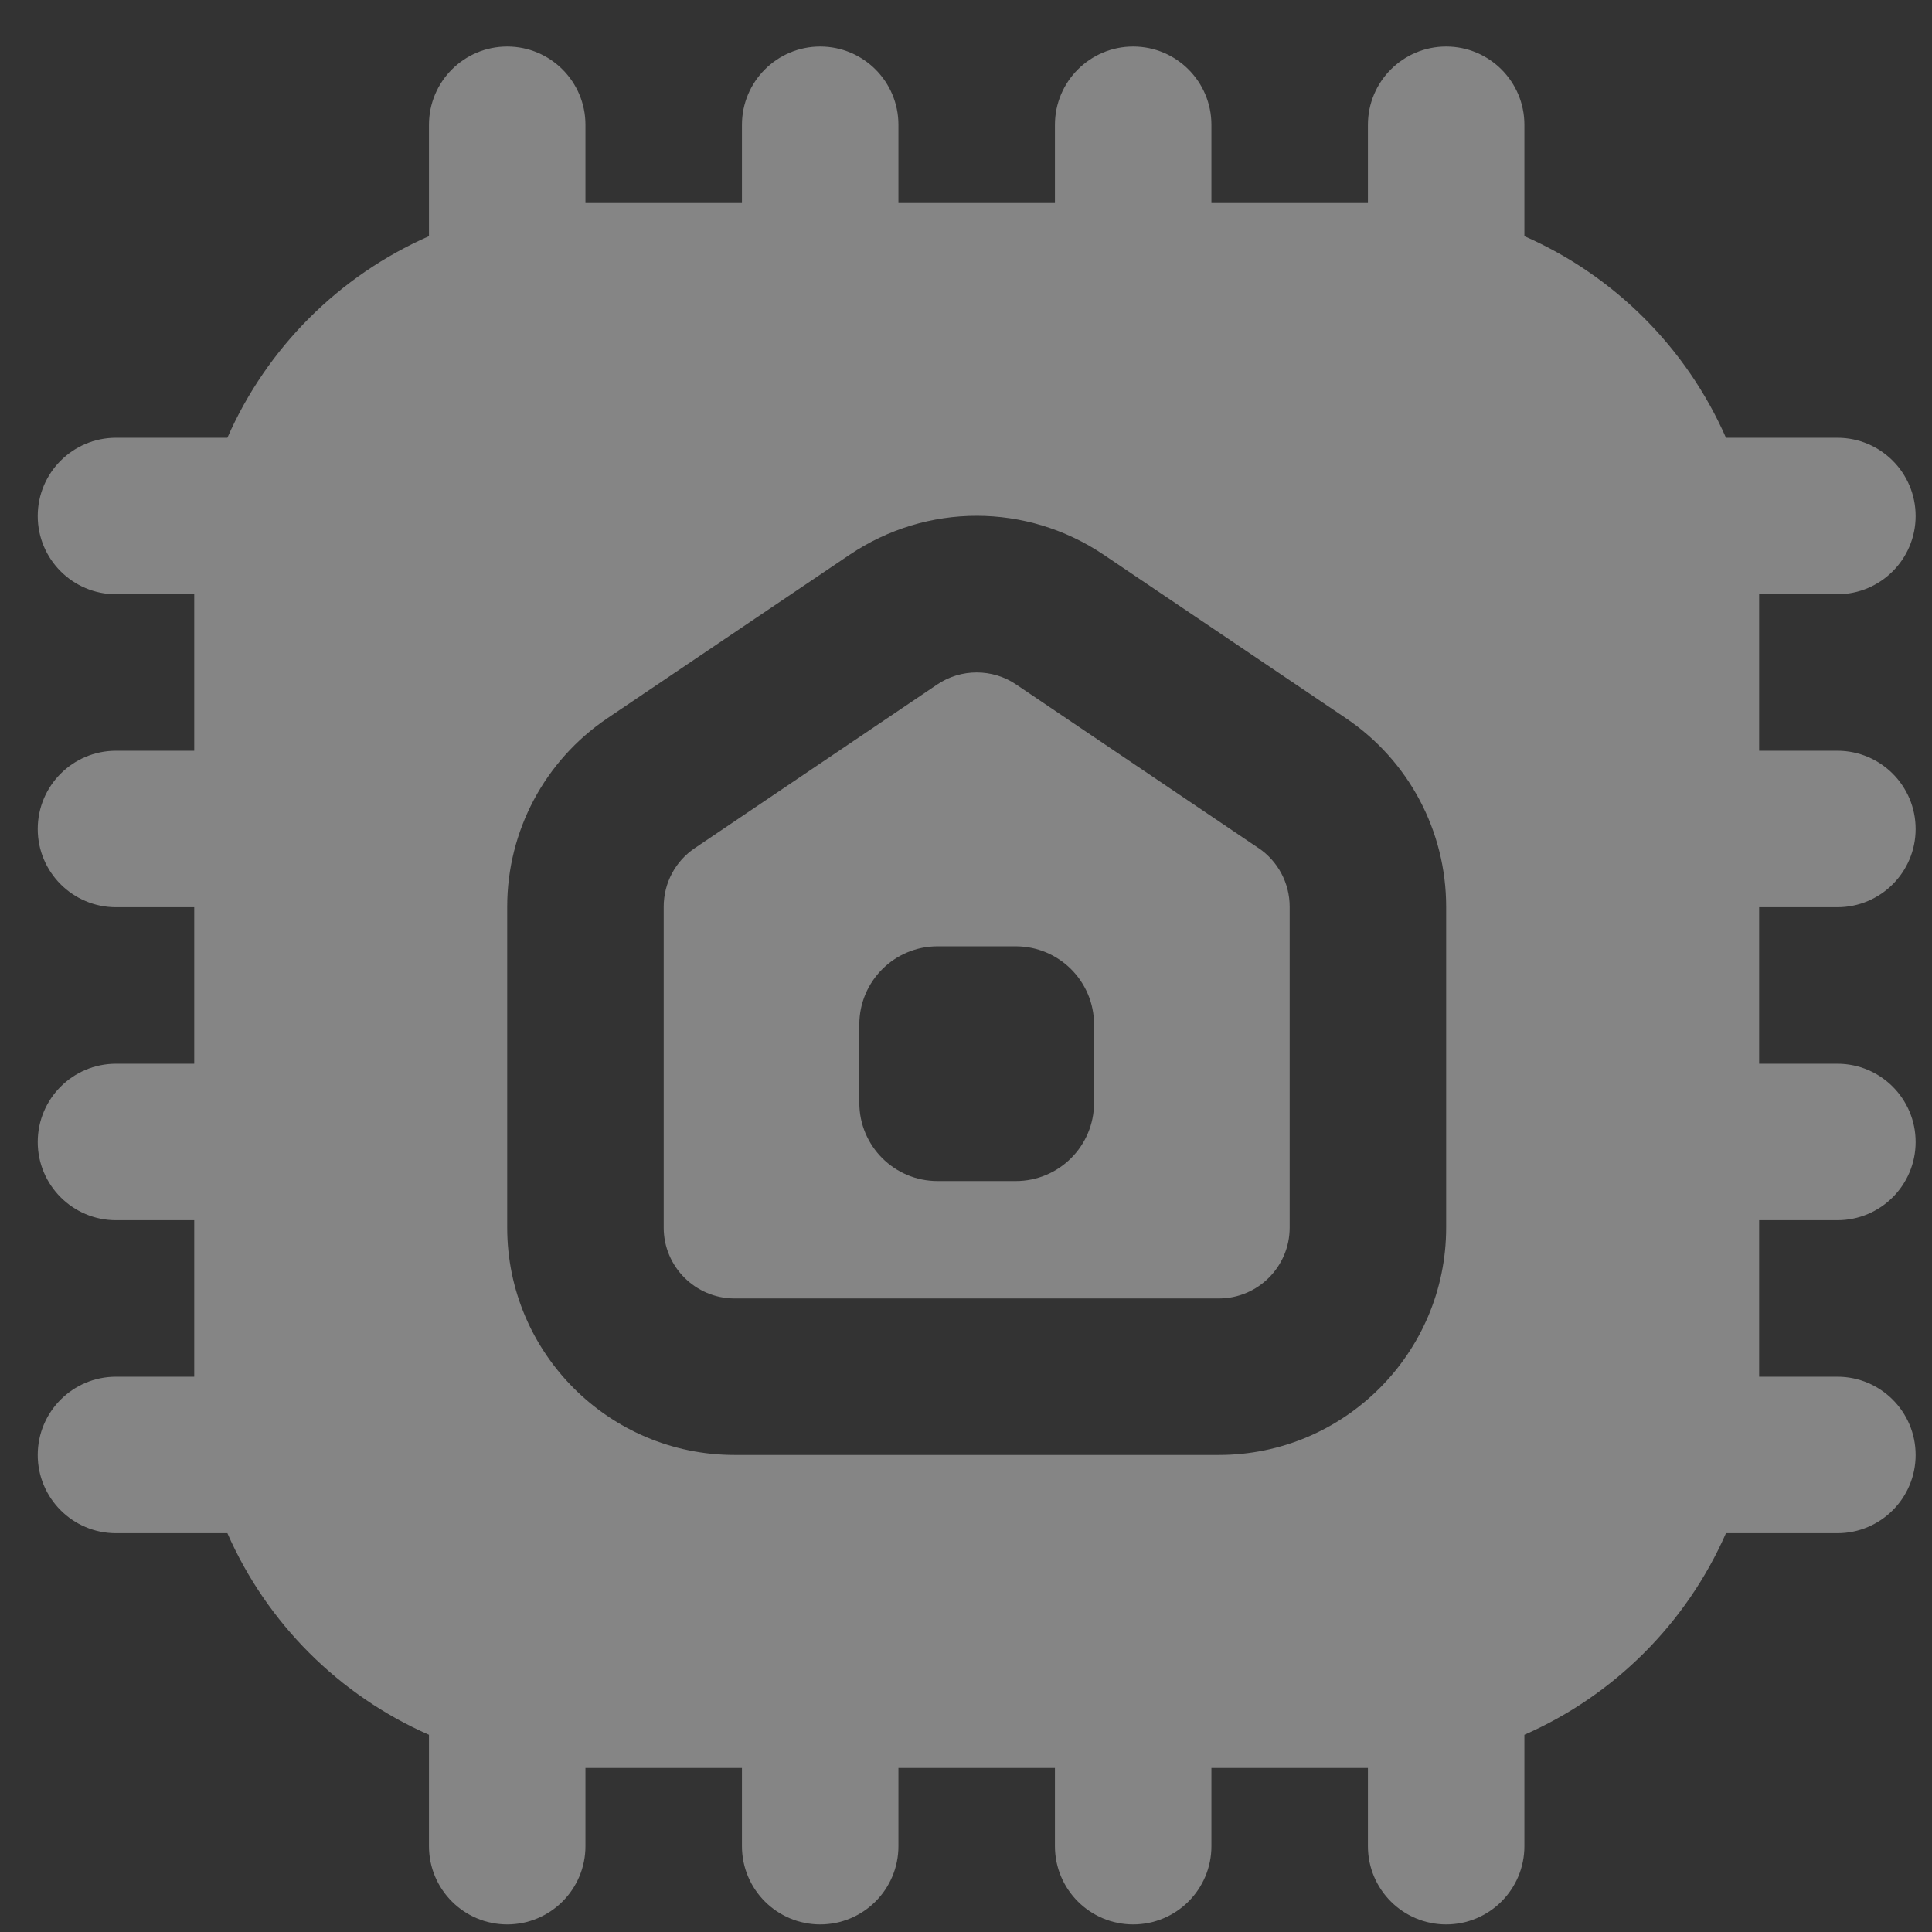 <svg width="36" height="36" viewBox="0 0 36 36" fill="none" xmlns="http://www.w3.org/2000/svg">
<rect x="0" y="0" width="36" height="36" fill="#333333" stroke="none"/>
<g clip-path="url(#clip0_1771_1085)">
<path d="M34.237 16.905C35.042 16.905 35.695 16.252 35.695 15.447C35.695 14.642 35.042 13.989 34.237 13.989H32.779V11.073H34.237C35.042 11.073 35.695 10.42 35.695 9.615C35.695 8.81 35.042 8.157 34.237 8.157H32.161C31.426 6.482 30.08 5.136 28.405 4.401V2.325C28.405 1.52 27.752 0.867 26.947 0.867C26.142 0.867 25.489 1.52 25.489 2.325V3.783H22.573V2.325C22.573 1.52 21.92 0.867 21.115 0.867C20.31 0.867 19.657 1.52 19.657 2.325V3.783H16.741V2.325C16.741 1.52 16.088 0.867 15.283 0.867C14.478 0.867 13.825 1.52 13.825 2.325V3.783H10.909V2.325C10.909 1.52 10.256 0.867 9.451 0.867C8.646 0.867 7.993 1.52 7.993 2.325V4.401C6.318 5.136 4.972 6.482 4.237 8.157H2.161C1.356 8.157 0.703 8.81 0.703 9.615C0.703 10.42 1.356 11.073 2.161 11.073H3.619V13.989H2.161C1.356 13.989 0.703 14.642 0.703 15.447C0.703 16.252 1.356 16.905 2.161 16.905H3.619V19.821H2.161C1.356 19.821 0.703 20.474 0.703 21.279C0.703 22.084 1.356 22.737 2.161 22.737H3.619V25.653H2.161C1.356 25.653 0.703 26.306 0.703 27.111C0.703 27.916 1.356 28.569 2.161 28.569H4.237C4.972 30.244 6.318 31.59 7.993 32.325V34.401C7.993 35.206 8.646 35.859 9.451 35.859C10.256 35.859 10.909 35.206 10.909 34.401V32.943H13.825V34.401C13.825 35.206 14.478 35.859 15.283 35.859C16.088 35.859 16.741 35.206 16.741 34.401V32.943H19.657V34.401C19.657 35.206 20.31 35.859 21.115 35.859C21.92 35.859 22.573 35.206 22.573 34.401V32.943H25.489V34.401C25.489 35.206 26.142 35.859 26.947 35.859C27.752 35.859 28.405 35.206 28.405 34.401V32.325C30.08 31.59 31.426 30.244 32.161 28.569H34.237C35.042 28.569 35.695 27.916 35.695 27.111C35.695 26.306 35.042 25.653 34.237 25.653H32.779V22.737H34.237C35.042 22.737 35.695 22.084 35.695 21.279C35.695 20.474 35.042 19.821 34.237 19.821H32.779V16.905H34.237ZM26.947 22.876C26.947 25.211 25.047 27.111 22.712 27.111H13.687C11.351 27.111 9.451 25.211 9.451 22.876V16.895C9.451 15.485 10.149 14.173 11.317 13.384L15.83 10.338C17.269 9.369 19.128 9.369 20.568 10.338L25.081 13.384C26.25 14.173 26.947 15.485 26.947 16.895V22.876ZM23.449 15.802L18.937 12.756C18.714 12.604 18.456 12.53 18.199 12.53C17.942 12.53 17.684 12.605 17.461 12.756L12.949 15.802C12.584 16.046 12.367 16.455 12.367 16.895V22.876C12.367 23.603 12.959 24.195 13.687 24.195H22.712C23.439 24.195 24.031 23.603 24.031 22.876V16.895C24.031 16.456 23.814 16.048 23.451 15.802H23.449ZM20.386 20.549C20.386 21.354 19.733 22.007 18.928 22.007H17.47C16.665 22.007 16.012 21.354 16.012 20.549V19.091C16.012 18.286 16.665 17.633 17.47 17.633H18.928C19.733 17.633 20.386 18.286 20.386 19.091V20.549Z" fill="white" fill-opacity="0.4"/>
</g>
<defs>
<clipPath id="clip0_1771_1085">
<rect width="34.992" height="34.992" fill="white" transform="translate(0.703 0.867)"/>
</clipPath>
</defs>
</svg>
